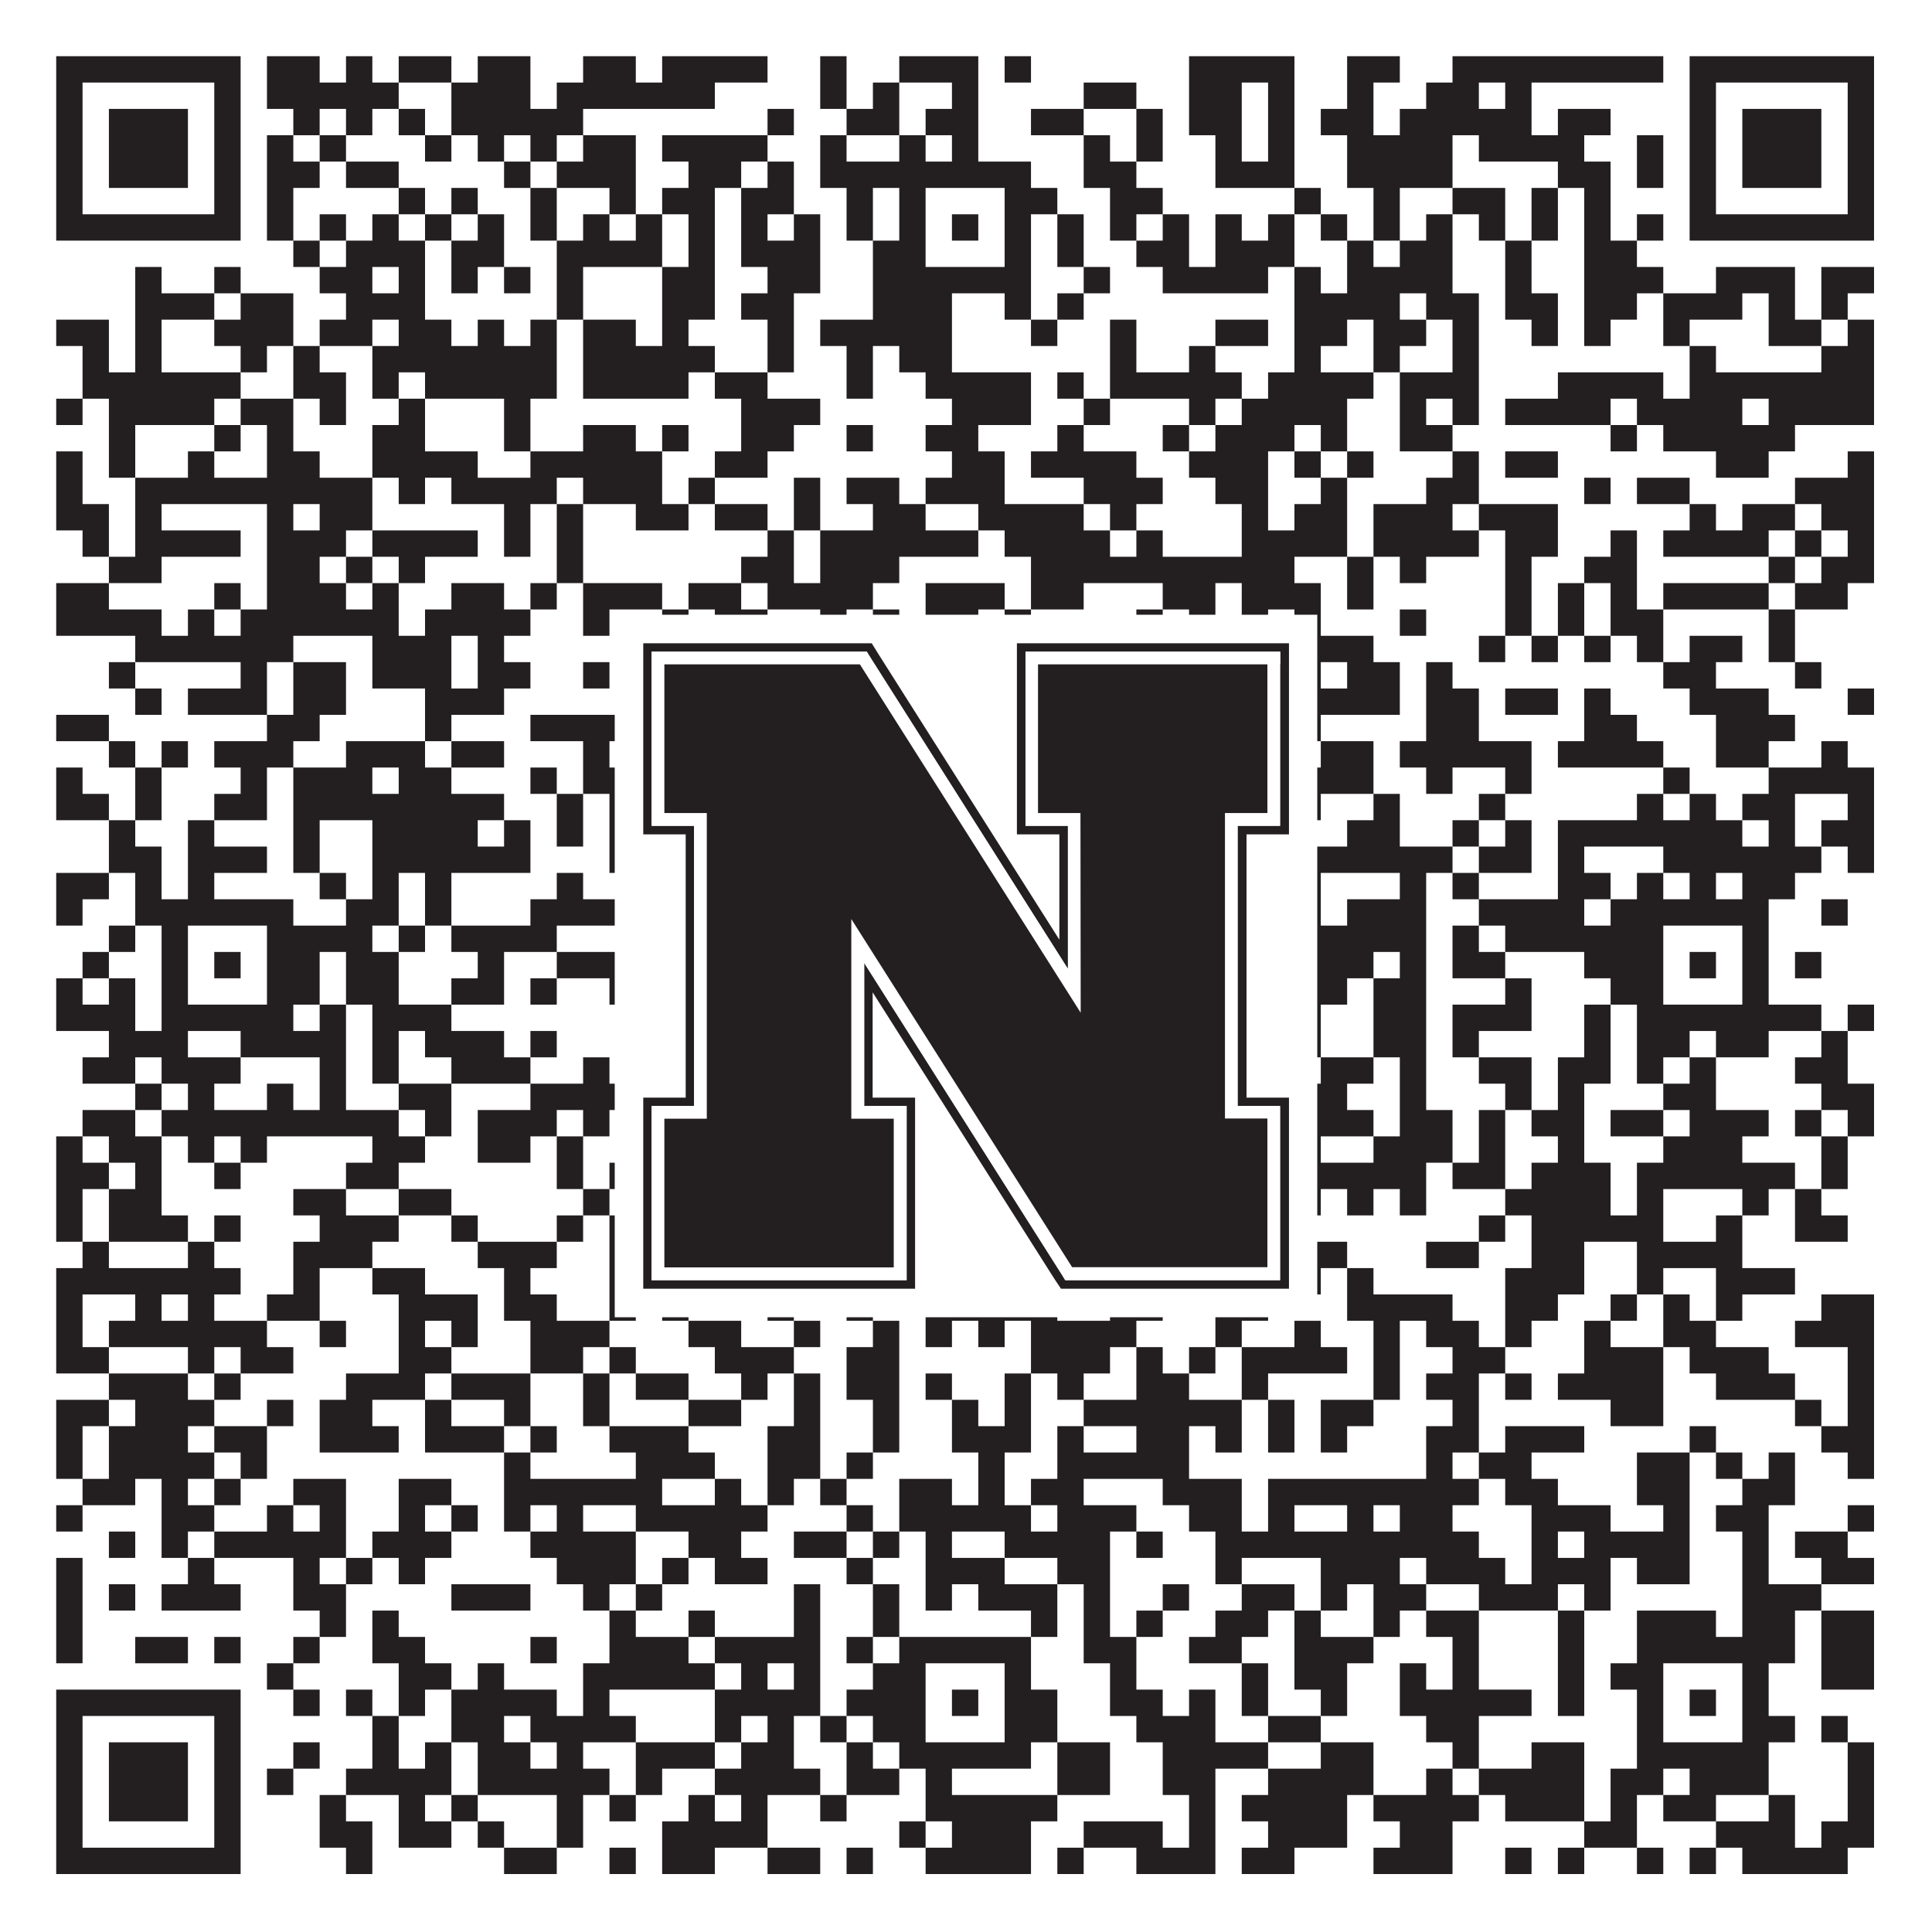 <?xml version="1.0"?>
<svg xmlns="http://www.w3.org/2000/svg" xmlns:xlink="http://www.w3.org/1999/xlink" version="1.1" width="1100px" height="1100px" viewBox="0 0 1100 1100"><rect x="0" y="0" width="1100" height="1100" fill="#ffffff" fill-opacity="1"/><path fill="#231f20" fill-opacity="1" d="M32,32L137,32L137,47L32,47ZM152,32L182,32L182,47L152,47ZM197,32L212,32L212,47L197,47ZM227,32L257,32L257,47L227,47ZM272,32L302,32L302,47L272,47ZM332,32L362,32L362,47L332,47ZM377,32L437,32L437,47L377,47ZM467,32L482,32L482,47L467,47ZM512,32L557,32L557,47L512,47ZM572,32L587,32L587,47L572,47ZM677,32L737,32L737,47L677,47ZM767,32L797,32L797,47L767,47ZM827,32L947,32L947,47L827,47ZM962,32L1067,32L1067,47L962,47ZM32,47L47,47L47,62L32,62ZM122,47L137,47L137,62L122,62ZM152,47L227,47L227,62L152,62ZM257,47L302,47L302,62L257,62ZM317,47L407,47L407,62L317,62ZM467,47L482,47L482,62L467,62ZM497,47L512,47L512,62L497,62ZM542,47L557,47L557,62L542,62ZM617,47L647,47L647,62L617,62ZM677,47L707,47L707,62L677,62ZM722,47L737,47L737,62L722,62ZM767,47L782,47L782,62L767,62ZM812,47L842,47L842,62L812,62ZM857,47L872,47L872,62L857,62ZM962,47L977,47L977,62L962,62ZM1052,47L1067,47L1067,62L1052,62ZM32,62L47,62L47,77L32,77ZM62,62L107,62L107,77L62,77ZM122,62L137,62L137,77L122,77ZM167,62L182,62L182,77L167,77ZM197,62L212,62L212,77L197,77ZM227,62L242,62L242,77L227,77ZM257,62L332,62L332,77L257,77ZM437,62L452,62L452,77L437,77ZM482,62L512,62L512,77L482,77ZM527,62L557,62L557,77L527,77ZM587,62L617,62L617,77L587,77ZM647,62L662,62L662,77L647,77ZM677,62L707,62L707,77L677,77ZM722,62L737,62L737,77L722,77ZM752,62L782,62L782,77L752,77ZM797,62L872,62L872,77L797,77ZM887,62L917,62L917,77L887,77ZM962,62L977,62L977,77L962,77ZM992,62L1037,62L1037,77L992,77ZM1052,62L1067,62L1067,77L1052,77ZM32,77L47,77L47,92L32,92ZM62,77L107,77L107,92L62,92ZM122,77L137,77L137,92L122,92ZM152,77L167,77L167,92L152,92ZM182,77L197,77L197,92L182,92ZM242,77L257,77L257,92L242,92ZM272,77L287,77L287,92L272,92ZM302,77L317,77L317,92L302,92ZM332,77L362,77L362,92L332,92ZM377,77L437,77L437,92L377,92ZM467,77L482,77L482,92L467,92ZM512,77L527,77L527,92L512,92ZM542,77L557,77L557,92L542,92ZM617,77L632,77L632,92L617,92ZM647,77L662,77L662,92L647,92ZM692,77L707,77L707,92L692,92ZM722,77L737,77L737,92L722,92ZM767,77L827,77L827,92L767,92ZM842,77L902,77L902,92L842,92ZM932,77L947,77L947,92L932,92ZM962,77L977,77L977,92L962,92ZM992,77L1037,77L1037,92L992,92ZM1052,77L1067,77L1067,92L1052,92ZM32,92L47,92L47,107L32,107ZM62,92L107,92L107,107L62,107ZM122,92L137,92L137,107L122,107ZM152,92L182,92L182,107L152,107ZM197,92L227,92L227,107L197,107ZM287,92L302,92L302,107L287,107ZM317,92L362,92L362,107L317,107ZM392,92L422,92L422,107L392,107ZM437,92L452,92L452,107L437,107ZM467,92L587,92L587,107L467,107ZM617,92L647,92L647,107L617,107ZM692,92L737,92L737,107L692,107ZM767,92L827,92L827,107L767,107ZM887,92L917,92L917,107L887,107ZM932,92L947,92L947,107L932,107ZM962,92L977,92L977,107L962,107ZM992,92L1037,92L1037,107L992,107ZM1052,92L1067,92L1067,107L1052,107ZM32,107L47,107L47,122L32,122ZM122,107L137,107L137,122L122,122ZM152,107L167,107L167,122L152,122ZM227,107L242,107L242,122L227,122ZM257,107L272,107L272,122L257,122ZM302,107L317,107L317,122L302,122ZM347,107L362,107L362,122L347,122ZM377,107L407,107L407,122L377,122ZM422,107L452,107L452,122L422,122ZM482,107L497,107L497,122L482,122ZM512,107L527,107L527,122L512,122ZM572,107L602,107L602,122L572,122ZM632,107L662,107L662,122L632,122ZM737,107L752,107L752,122L737,122ZM782,107L797,107L797,122L782,122ZM827,107L857,107L857,122L827,122ZM872,107L887,107L887,122L872,122ZM902,107L917,107L917,122L902,122ZM962,107L977,107L977,122L962,122ZM1052,107L1067,107L1067,122L1052,122ZM32,122L137,122L137,137L32,137ZM152,122L167,122L167,137L152,137ZM182,122L197,122L197,137L182,137ZM212,122L227,122L227,137L212,137ZM242,122L257,122L257,137L242,137ZM272,122L287,122L287,137L272,137ZM302,122L317,122L317,137L302,137ZM332,122L347,122L347,137L332,137ZM362,122L377,122L377,137L362,137ZM392,122L407,122L407,137L392,137ZM422,122L437,122L437,137L422,137ZM452,122L467,122L467,137L452,137ZM482,122L497,122L497,137L482,137ZM512,122L527,122L527,137L512,137ZM542,122L557,122L557,137L542,137ZM572,122L587,122L587,137L572,137ZM602,122L617,122L617,137L602,137ZM632,122L647,122L647,137L632,137ZM662,122L677,122L677,137L662,137ZM692,122L707,122L707,137L692,137ZM722,122L737,122L737,137L722,137ZM752,122L767,122L767,137L752,137ZM782,122L797,122L797,137L782,137ZM812,122L827,122L827,137L812,137ZM842,122L857,122L857,137L842,137ZM872,122L887,122L887,137L872,137ZM902,122L917,122L917,137L902,137ZM932,122L947,122L947,137L932,137ZM962,122L1067,122L1067,137L962,137ZM167,137L182,137L182,152L167,152ZM197,137L242,137L242,152L197,152ZM257,137L287,137L287,152L257,152ZM317,137L377,137L377,152L317,152ZM392,137L407,137L407,152L392,152ZM422,137L467,137L467,152L422,152ZM497,137L527,137L527,152L497,152ZM572,137L587,137L587,152L572,152ZM602,137L617,137L617,152L602,152ZM647,137L677,137L677,152L647,152ZM692,137L737,137L737,152L692,152ZM767,137L782,137L782,152L767,152ZM797,137L827,137L827,152L797,152ZM857,137L872,137L872,152L857,152ZM902,137L932,137L932,152L902,152ZM77,152L92,152L92,167L77,167ZM122,152L137,152L137,167L122,167ZM182,152L212,152L212,167L182,167ZM227,152L242,152L242,167L227,167ZM257,152L272,152L272,167L257,167ZM287,152L302,152L302,167L287,167ZM317,152L332,152L332,167L317,167ZM377,152L407,152L407,167L377,167ZM437,152L467,152L467,167L437,167ZM497,152L587,152L587,167L497,167ZM617,152L632,152L632,167L617,167ZM662,152L722,152L722,167L662,167ZM737,152L752,152L752,167L737,167ZM767,152L827,152L827,167L767,167ZM857,152L872,152L872,167L857,167ZM902,152L947,152L947,167L902,167ZM977,152L1022,152L1022,167L977,167ZM1037,152L1067,152L1067,167L1037,167ZM77,167L122,167L122,182L77,182ZM137,167L167,167L167,182L137,182ZM197,167L242,167L242,182L197,182ZM317,167L332,167L332,182L317,182ZM377,167L407,167L407,182L377,182ZM422,167L452,167L452,182L422,182ZM497,167L542,167L542,182L497,182ZM572,167L587,167L587,182L572,182ZM602,167L617,167L617,182L602,182ZM737,167L797,167L797,182L737,182ZM812,167L842,167L842,182L812,182ZM857,167L887,167L887,182L857,182ZM902,167L932,167L932,182L902,182ZM947,167L992,167L992,182L947,182ZM1007,167L1022,167L1022,182L1007,182ZM1037,167L1052,167L1052,182L1037,182ZM32,182L62,182L62,197L32,197ZM77,182L92,182L92,197L77,197ZM122,182L167,182L167,197L122,197ZM182,182L212,182L212,197L182,197ZM227,182L257,182L257,197L227,197ZM272,182L287,182L287,197L272,197ZM302,182L317,182L317,197L302,197ZM332,182L362,182L362,197L332,197ZM377,182L392,182L392,197L377,197ZM437,182L452,182L452,197L437,197ZM467,182L542,182L542,197L467,197ZM587,182L602,182L602,197L587,197ZM632,182L647,182L647,197L632,197ZM692,182L722,182L722,197L692,197ZM737,182L767,182L767,197L737,197ZM782,182L812,182L812,197L782,197ZM827,182L842,182L842,197L827,197ZM872,182L887,182L887,197L872,197ZM902,182L917,182L917,197L902,197ZM947,182L962,182L962,197L947,197ZM1007,182L1037,182L1037,197L1007,197ZM1052,182L1067,182L1067,197L1052,197ZM47,197L62,197L62,212L47,212ZM77,197L92,197L92,212L77,212ZM137,197L152,197L152,212L137,212ZM167,197L182,197L182,212L167,212ZM212,197L317,197L317,212L212,212ZM332,197L407,197L407,212L332,212ZM437,197L452,197L452,212L437,212ZM482,197L497,197L497,212L482,212ZM512,197L542,197L542,212L512,212ZM632,197L647,197L647,212L632,212ZM677,197L692,197L692,212L677,212ZM737,197L752,197L752,212L737,212ZM782,197L797,197L797,212L782,212ZM827,197L842,197L842,212L827,212ZM962,197L977,197L977,212L962,212ZM1037,197L1067,197L1067,212L1037,212ZM47,212L137,212L137,227L47,227ZM167,212L197,212L197,227L167,227ZM212,212L227,212L227,227L212,227ZM242,212L317,212L317,227L242,227ZM332,212L392,212L392,227L332,227ZM407,212L437,212L437,227L407,227ZM482,212L497,212L497,227L482,227ZM527,212L587,212L587,227L527,227ZM602,212L617,212L617,227L602,227ZM632,212L707,212L707,227L632,227ZM722,212L782,212L782,227L722,227ZM797,212L842,212L842,227L797,227ZM887,212L947,212L947,227L887,227ZM962,212L1067,212L1067,227L962,227ZM32,227L47,227L47,242L32,242ZM62,227L122,227L122,242L62,242ZM137,227L167,227L167,242L137,242ZM182,227L197,227L197,242L182,242ZM227,227L242,227L242,242L227,242ZM287,227L302,227L302,242L287,242ZM422,227L467,227L467,242L422,242ZM542,227L587,227L587,242L542,242ZM617,227L632,227L632,242L617,242ZM677,227L692,227L692,242L677,242ZM707,227L767,227L767,242L707,242ZM797,227L812,227L812,242L797,242ZM827,227L842,227L842,242L827,242ZM857,227L917,227L917,242L857,242ZM932,227L992,227L992,242L932,242ZM1007,227L1067,227L1067,242L1007,242ZM62,242L77,242L77,257L62,257ZM122,242L137,242L137,257L122,257ZM152,242L167,242L167,257L152,257ZM212,242L242,242L242,257L212,257ZM287,242L302,242L302,257L287,257ZM332,242L362,242L362,257L332,257ZM377,242L392,242L392,257L377,257ZM422,242L452,242L452,257L422,257ZM482,242L497,242L497,257L482,257ZM527,242L557,242L557,257L527,257ZM602,242L617,242L617,257L602,257ZM662,242L677,242L677,257L662,257ZM692,242L737,242L737,257L692,257ZM752,242L767,242L767,257L752,257ZM797,242L827,242L827,257L797,257ZM917,242L932,242L932,257L917,257ZM947,242L1022,242L1022,257L947,257ZM32,257L47,257L47,272L32,272ZM62,257L77,257L77,272L62,272ZM107,257L122,257L122,272L107,272ZM152,257L182,257L182,272L152,272ZM212,257L272,257L272,272L212,272ZM302,257L377,257L377,272L302,272ZM407,257L437,257L437,272L407,272ZM542,257L572,257L572,272L542,272ZM587,257L647,257L647,272L587,272ZM677,257L722,257L722,272L677,272ZM737,257L752,257L752,272L737,272ZM767,257L782,257L782,272L767,272ZM827,257L842,257L842,272L827,272ZM857,257L887,257L887,272L857,272ZM977,257L1007,257L1007,272L977,272ZM1052,257L1067,257L1067,272L1052,272ZM32,272L47,272L47,287L32,287ZM77,272L212,272L212,287L77,287ZM227,272L242,272L242,287L227,287ZM257,272L317,272L317,287L257,287ZM332,272L377,272L377,287L332,287ZM392,272L407,272L407,287L392,287ZM452,272L467,272L467,287L452,287ZM482,272L512,272L512,287L482,287ZM527,272L572,272L572,287L527,287ZM617,272L662,272L662,287L617,287ZM692,272L722,272L722,287L692,287ZM752,272L767,272L767,287L752,287ZM812,272L842,272L842,287L812,287ZM902,272L917,272L917,287L902,287ZM932,272L962,272L962,287L932,287ZM1022,272L1067,272L1067,287L1022,287ZM32,287L62,287L62,302L32,302ZM77,287L92,287L92,302L77,302ZM152,287L167,287L167,302L152,302ZM182,287L212,287L212,302L182,302ZM287,287L302,287L302,302L287,302ZM317,287L332,287L332,302L317,302ZM362,287L392,287L392,302L362,302ZM407,287L437,287L437,302L407,302ZM452,287L467,287L467,302L452,302ZM497,287L527,287L527,302L497,302ZM557,287L617,287L617,302L557,302ZM632,287L647,287L647,302L632,302ZM707,287L722,287L722,302L707,302ZM737,287L767,287L767,302L737,302ZM782,287L827,287L827,302L782,302ZM842,287L887,287L887,302L842,302ZM962,287L977,287L977,302L962,302ZM992,287L1022,287L1022,302L992,302ZM1037,287L1067,287L1067,302L1037,302ZM47,302L62,302L62,317L47,317ZM77,302L137,302L137,317L77,317ZM152,302L197,302L197,317L152,317ZM212,302L272,302L272,317L212,317ZM287,302L302,302L302,317L287,317ZM317,302L332,302L332,317L317,317ZM437,302L452,302L452,317L437,317ZM467,302L557,302L557,317L467,317ZM572,302L632,302L632,317L572,317ZM647,302L662,302L662,317L647,317ZM707,302L767,302L767,317L707,317ZM782,302L842,302L842,317L782,317ZM857,302L887,302L887,317L857,317ZM917,302L932,302L932,317L917,317ZM947,302L1007,302L1007,317L947,317ZM1022,302L1037,302L1037,317L1022,317ZM1052,302L1067,302L1067,317L1052,317ZM62,317L92,317L92,332L62,332ZM152,317L182,317L182,332L152,332ZM197,317L212,317L212,332L197,332ZM227,317L242,317L242,332L227,332ZM317,317L332,317L332,332L317,332ZM422,317L452,317L452,332L422,332ZM467,317L512,317L512,332L467,332ZM587,317L737,317L737,332L587,332ZM767,317L782,317L782,332L767,332ZM797,317L812,317L812,332L797,332ZM857,317L872,317L872,332L857,332ZM902,317L932,317L932,332L902,332ZM1007,317L1022,317L1022,332L1007,332ZM1037,317L1067,317L1067,332L1037,332ZM32,332L62,332L62,347L32,347ZM122,332L137,332L137,347L122,347ZM152,332L197,332L197,347L152,347ZM212,332L227,332L227,347L212,347ZM257,332L287,332L287,347L257,347ZM302,332L317,332L317,347L302,347ZM332,332L377,332L377,347L332,347ZM392,332L422,332L422,347L392,347ZM437,332L497,332L497,347L437,347ZM527,332L572,332L572,347L527,347ZM587,332L617,332L617,347L587,347ZM662,332L692,332L692,347L662,347ZM707,332L752,332L752,347L707,347ZM767,332L782,332L782,347L767,347ZM857,332L872,332L872,347L857,347ZM887,332L902,332L902,347L887,347ZM917,332L932,332L932,347L917,347ZM947,332L1007,332L1007,347L947,347ZM1022,332L1052,332L1052,347L1022,347ZM32,347L92,347L92,362L32,362ZM107,347L122,347L122,362L107,362ZM137,347L227,347L227,362L137,362ZM242,347L302,347L302,362L242,362ZM332,347L347,347L347,362L332,362ZM377,347L392,347L392,362L377,362ZM407,347L437,347L437,362L407,362ZM467,347L482,347L482,362L467,362ZM497,347L512,347L512,362L497,362ZM527,347L557,347L557,362L527,362ZM572,347L587,347L587,362L572,362ZM647,347L662,347L662,362L647,362ZM677,347L692,347L692,362L677,362ZM707,347L722,347L722,362L707,362ZM737,347L752,347L752,362L737,362ZM797,347L812,347L812,362L797,362ZM857,347L872,347L872,362L857,362ZM887,347L902,347L902,362L887,362ZM917,347L947,347L947,362L917,362ZM1007,347L1022,347L1022,362L1007,362ZM77,362L167,362L167,377L77,377ZM212,362L257,362L257,377L212,377ZM272,362L287,362L287,377L272,377ZM362,362L377,362L377,377L362,377ZM392,362L422,362L422,377L392,377ZM467,362L512,362L512,377L467,377ZM542,362L557,362L557,377L542,377ZM602,362L662,362L662,377L602,377ZM692,362L722,362L722,377L692,377ZM737,362L782,362L782,377L737,377ZM842,362L857,362L857,377L842,377ZM872,362L887,362L887,377L872,377ZM902,362L917,362L917,377L902,377ZM932,362L947,362L947,377L932,377ZM962,362L992,362L992,377L962,377ZM1007,362L1022,362L1022,377L1007,377ZM62,377L77,377L77,392L62,392ZM137,377L152,377L152,392L137,392ZM167,377L197,377L197,392L167,392ZM212,377L257,377L257,392L212,392ZM272,377L302,377L302,392L272,392ZM332,377L347,377L347,392L332,392ZM362,377L377,377L377,392L362,392ZM407,377L437,377L437,392L407,392ZM452,377L467,377L467,392L452,392ZM482,377L497,377L497,392L482,392ZM512,377L527,377L527,392L512,392ZM557,377L587,377L587,392L557,392ZM617,377L692,377L692,392L617,392ZM707,377L722,377L722,392L707,392ZM737,377L752,377L752,392L737,392ZM767,377L797,377L797,392L767,392ZM812,377L827,377L827,392L812,392ZM947,377L977,377L977,392L947,392ZM1022,377L1037,377L1037,392L1022,392ZM77,392L92,392L92,407L77,407ZM107,392L152,392L152,407L107,407ZM167,392L197,392L197,407L167,407ZM242,392L287,392L287,407L242,407ZM362,392L392,392L392,407L362,407ZM407,392L437,392L437,407L407,407ZM482,392L527,392L527,407L482,407ZM542,392L572,392L572,407L542,407ZM587,392L662,392L662,407L587,407ZM677,392L692,392L692,407L677,407ZM707,392L722,392L722,407L707,407ZM737,392L797,392L797,407L737,407ZM812,392L842,392L842,407L812,407ZM857,392L887,392L887,407L857,407ZM902,392L917,392L917,407L902,407ZM962,392L1007,392L1007,407L962,407ZM1052,392L1067,392L1067,407L1052,407ZM32,407L62,407L62,422L32,422ZM152,407L182,407L182,422L152,422ZM242,407L257,407L257,422L242,422ZM302,407L362,407L362,422L302,422ZM392,407L422,407L422,422L392,422ZM482,407L497,407L497,422L482,422ZM512,407L527,407L527,422L512,422ZM542,407L587,407L587,422L542,422ZM602,407L632,407L632,422L602,422ZM647,407L662,407L662,422L647,422ZM722,407L752,407L752,422L722,422ZM812,407L842,407L842,422L812,422ZM902,407L932,407L932,422L902,422ZM977,407L1022,407L1022,422L977,422ZM62,422L77,422L77,437L62,437ZM92,422L107,422L107,437L92,437ZM122,422L167,422L167,437L122,437ZM197,422L242,422L242,437L197,437ZM257,422L287,422L287,437L257,437ZM332,422L347,422L347,437L332,437ZM392,422L452,422L452,437L392,437ZM497,422L527,422L527,437L497,437ZM557,422L572,422L572,437L557,437ZM587,422L632,422L632,437L587,437ZM692,422L722,422L722,437L692,437ZM752,422L782,422L782,437L752,437ZM797,422L872,422L872,437L797,437ZM887,422L947,422L947,437L887,437ZM977,422L1007,422L1007,437L977,437ZM1037,422L1052,422L1052,437L1037,437ZM32,437L47,437L47,452L32,452ZM77,437L92,437L92,452L77,452ZM137,437L152,437L152,452L137,452ZM167,437L212,437L212,452L167,452ZM227,437L257,437L257,452L227,452ZM302,437L317,437L317,452L302,452ZM332,437L362,437L362,452L332,452ZM452,437L527,437L527,452L452,452ZM542,437L572,437L572,452L542,452ZM602,437L647,437L647,452L602,452ZM737,437L782,437L782,452L737,452ZM812,437L827,437L827,452L812,452ZM857,437L872,437L872,452L857,452ZM947,437L962,437L962,452L947,452ZM1007,437L1067,437L1067,452L1007,452ZM32,452L62,452L62,467L32,467ZM77,452L92,452L92,467L77,467ZM122,452L152,452L152,467L122,467ZM167,452L287,452L287,467L167,467ZM317,452L332,452L332,467L317,467ZM347,452L392,452L392,467L347,467ZM422,452L437,452L437,467L422,467ZM452,452L467,452L467,467L452,467ZM497,452L527,452L527,467L497,467ZM602,452L662,452L662,467L602,467ZM707,452L722,452L722,467L707,467ZM737,452L752,452L752,467L737,467ZM782,452L797,452L797,467L782,467ZM842,452L857,452L857,467L842,467ZM932,452L947,452L947,467L932,467ZM962,452L977,452L977,467L962,467ZM992,452L1022,452L1022,467L992,467ZM1052,452L1067,452L1067,467L1052,467ZM62,467L77,467L77,482L62,482ZM107,467L122,467L122,482L107,482ZM167,467L182,467L182,482L167,482ZM212,467L272,467L272,482L212,482ZM287,467L302,467L302,482L287,482ZM317,467L332,467L332,482L317,482ZM347,467L362,467L362,482L347,482ZM392,467L407,467L407,482L392,482ZM422,467L452,467L452,482L422,482ZM467,467L482,467L482,482L467,482ZM572,467L632,467L632,482L572,482ZM707,467L722,467L722,482L707,482ZM767,467L797,467L797,482L767,482ZM827,467L842,467L842,482L827,482ZM857,467L872,467L872,482L857,482ZM887,467L992,467L992,482L887,482ZM1007,467L1022,467L1022,482L1007,482ZM1037,467L1067,467L1067,482L1037,482ZM62,482L92,482L92,497L62,497ZM107,482L152,482L152,497L107,497ZM167,482L182,482L182,497L167,497ZM212,482L302,482L302,497L212,497ZM347,482L377,482L377,497L347,497ZM392,482L452,482L452,497L392,497ZM467,482L527,482L527,497L467,497ZM542,482L572,482L572,497L542,497ZM632,482L662,482L662,497L632,497ZM692,482L707,482L707,497L692,497ZM737,482L827,482L827,497L737,497ZM842,482L872,482L872,497L842,497ZM887,482L902,482L902,497L887,497ZM947,482L1037,482L1037,497L947,497ZM1052,482L1067,482L1067,497L1052,497ZM32,497L62,497L62,512L32,512ZM77,497L92,497L92,512L77,512ZM107,497L122,497L122,512L107,512ZM182,497L197,497L197,512L182,512ZM212,497L227,497L227,512L212,512ZM242,497L257,497L257,512L242,512ZM317,497L332,497L332,512L317,512ZM362,497L377,497L377,512L362,512ZM407,497L422,497L422,512L407,512ZM437,497L452,497L452,512L437,512ZM467,497L497,497L497,512L467,512ZM512,497L647,497L647,512L512,512ZM662,497L692,497L692,512L662,512ZM737,497L752,497L752,512L737,512ZM797,497L812,497L812,512L797,512ZM827,497L842,497L842,512L827,512ZM887,497L917,497L917,512L887,512ZM932,497L947,497L947,512L932,512ZM962,497L977,497L977,512L962,512ZM992,497L1022,497L1022,512L992,512ZM32,512L47,512L47,527L32,527ZM77,512L167,512L167,527L77,527ZM197,512L227,512L227,527L197,527ZM242,512L257,512L257,527L242,527ZM302,512L407,512L407,527L302,527ZM422,512L467,512L467,527L422,527ZM482,512L497,512L497,527L482,527ZM512,512L587,512L587,527L512,527ZM617,512L662,512L662,527L617,527ZM737,512L752,512L752,527L737,527ZM767,512L812,512L812,527L767,527ZM842,512L902,512L902,527L842,527ZM917,512L1007,512L1007,527L917,527ZM1037,512L1052,512L1052,527L1037,527ZM62,527L77,527L77,542L62,542ZM92,527L107,527L107,542L92,542ZM152,527L212,527L212,542L152,542ZM227,527L242,527L242,542L227,542ZM257,527L317,527L317,542L257,542ZM407,527L422,527L422,542L407,542ZM497,527L527,527L527,542L497,542ZM572,527L602,527L602,542L572,542ZM617,527L647,527L647,542L617,542ZM722,527L812,527L812,542L722,542ZM827,527L842,527L842,542L827,542ZM857,527L947,527L947,542L857,542ZM992,527L1007,527L1007,542L992,542ZM47,542L62,542L62,557L47,557ZM92,542L107,542L107,557L92,557ZM122,542L137,542L137,557L122,557ZM152,542L182,542L182,557L152,557ZM197,542L227,542L227,557L197,557ZM272,542L287,542L287,557L272,557ZM317,542L362,542L362,557L317,557ZM377,542L407,542L407,557L377,557ZM422,542L452,542L452,557L422,557ZM467,542L497,542L497,557L467,557ZM512,542L527,542L527,557L512,557ZM542,542L557,542L557,557L542,557ZM572,542L587,542L587,557L572,557ZM602,542L632,542L632,557L602,557ZM647,542L677,542L677,557L647,557ZM692,542L707,542L707,557L692,557ZM737,542L782,542L782,557L737,557ZM797,542L812,542L812,557L797,557ZM827,542L857,542L857,557L827,557ZM902,542L947,542L947,557L902,557ZM962,542L977,542L977,557L962,557ZM992,542L1007,542L1007,557L992,557ZM1022,542L1037,542L1037,557L1022,557ZM32,557L47,557L47,572L32,572ZM62,557L77,557L77,572L62,572ZM92,557L107,557L107,572L92,572ZM152,557L182,557L182,572L152,572ZM197,557L227,557L227,572L197,572ZM257,557L287,557L287,572L257,572ZM302,557L317,557L317,572L302,572ZM347,557L377,557L377,572L347,572ZM407,557L437,557L437,572L407,572ZM497,557L527,557L527,572L497,572ZM572,557L587,557L587,572L572,572ZM647,557L677,557L677,572L647,572ZM722,557L767,557L767,572L722,572ZM782,557L812,557L812,572L782,572ZM857,557L872,557L872,572L857,572ZM917,557L947,557L947,572L917,572ZM992,557L1007,557L1007,572L992,572ZM32,572L77,572L77,587L32,587ZM92,572L167,572L167,587L92,587ZM182,572L197,572L197,587L182,587ZM212,572L257,572L257,587L212,587ZM377,572L422,572L422,587L377,587ZM437,572L452,572L452,587L437,587ZM467,572L482,572L482,587L467,587ZM497,572L587,572L587,587L497,587ZM617,572L707,572L707,587L617,587ZM737,572L752,572L752,587L737,587ZM782,572L812,572L812,587L782,587ZM827,572L872,572L872,587L827,587ZM902,572L917,572L917,587L902,587ZM932,572L1037,572L1037,587L932,587ZM1052,572L1067,572L1067,587L1052,587ZM62,587L107,587L107,602L62,602ZM137,587L197,587L197,602L137,602ZM212,587L227,587L227,602L212,602ZM242,587L287,587L287,602L242,602ZM302,587L317,587L317,602L302,602ZM377,587L422,587L422,602L377,602ZM467,587L482,587L482,602L467,602ZM497,587L512,587L512,602L497,602ZM527,587L542,587L542,602L527,602ZM572,587L602,587L602,602L572,602ZM647,587L662,587L662,602L647,602ZM677,587L692,587L692,602L677,602ZM737,587L752,587L752,602L737,602ZM782,587L812,587L812,602L782,602ZM827,587L842,587L842,602L827,602ZM902,587L917,587L917,602L902,602ZM932,587L962,587L962,602L932,602ZM977,587L1007,587L1007,602L977,602ZM1037,587L1052,587L1052,602L1037,602ZM47,602L77,602L77,617L47,617ZM92,602L137,602L137,617L92,617ZM182,602L197,602L197,617L182,617ZM212,602L227,602L227,617L212,617ZM257,602L302,602L302,617L257,617ZM332,602L347,602L347,617L332,617ZM362,602L392,602L392,617L362,617ZM422,602L437,602L437,617L422,617ZM557,602L572,602L572,617L557,617ZM632,602L647,602L647,617L632,617ZM662,602L677,602L677,617L662,617ZM722,602L737,602L737,617L722,617ZM752,602L782,602L782,617L752,617ZM797,602L812,602L812,617L797,617ZM842,602L872,602L872,617L842,617ZM887,602L917,602L917,617L887,617ZM932,602L947,602L947,617L932,617ZM962,602L977,602L977,617L962,617ZM1022,602L1052,602L1052,617L1022,617ZM77,617L92,617L92,632L77,632ZM107,617L122,617L122,632L107,632ZM152,617L167,617L167,632L152,632ZM182,617L197,617L197,632L182,632ZM227,617L257,617L257,632L227,632ZM302,617L362,617L362,632L302,632ZM377,617L422,617L422,632L377,632ZM467,617L497,617L497,632L467,632ZM572,617L602,617L602,632L572,632ZM617,617L647,617L647,632L617,632ZM707,617L722,617L722,632L707,632ZM737,617L767,617L767,632L737,632ZM797,617L812,617L812,632L797,632ZM857,617L872,617L872,632L857,632ZM887,617L902,617L902,632L887,632ZM947,617L977,617L977,632L947,632ZM1037,617L1067,617L1067,632L1037,632ZM47,632L77,632L77,647L47,647ZM92,632L227,632L227,647L92,647ZM242,632L257,632L257,647L242,647ZM272,632L317,632L317,647L272,647ZM332,632L347,632L347,647L332,647ZM362,632L377,632L377,647L362,647ZM437,632L467,632L467,647L437,647ZM497,632L557,632L557,647L497,647ZM602,632L677,632L677,647L602,647ZM707,632L722,632L722,647L707,647ZM737,632L782,632L782,647L737,647ZM797,632L827,632L827,647L797,647ZM842,632L857,632L857,647L842,647ZM872,632L902,632L902,647L872,647ZM917,632L947,632L947,647L917,647ZM962,632L1007,632L1007,647L962,647ZM1022,632L1037,632L1037,647L1022,647ZM1052,632L1067,632L1067,647L1052,647ZM32,647L47,647L47,662L32,662ZM62,647L92,647L92,662L62,662ZM107,647L122,647L122,662L107,662ZM137,647L152,647L152,662L137,662ZM212,647L242,647L242,662L212,662ZM272,647L302,647L302,662L272,662ZM317,647L332,647L332,662L317,662ZM377,647L437,647L437,662L377,662ZM452,647L497,647L497,662L452,662ZM512,647L527,647L527,662L512,662ZM557,647L587,647L587,662L557,662ZM602,647L632,647L632,662L602,662ZM647,647L662,647L662,662L647,662ZM707,647L752,647L752,662L707,662ZM782,647L827,647L827,662L782,662ZM842,647L857,647L857,662L842,662ZM887,647L902,647L902,662L887,662ZM947,647L992,647L992,662L947,662ZM1037,647L1052,647L1052,662L1037,662ZM32,662L62,662L62,677L32,677ZM77,662L92,662L92,677L77,677ZM122,662L137,662L137,677L122,677ZM197,662L227,662L227,677L197,677ZM317,662L332,662L332,677L317,677ZM347,662L362,662L362,677L347,677ZM407,662L422,662L422,677L407,677ZM467,662L482,662L482,677L467,677ZM497,662L512,662L512,677L497,677ZM572,662L602,662L602,677L572,677ZM632,662L677,662L677,677L632,677ZM692,662L722,662L722,677L692,677ZM737,662L812,662L812,677L737,677ZM827,662L857,662L857,677L827,677ZM872,662L917,662L917,677L872,677ZM932,662L1022,662L1022,677L932,677ZM1037,662L1052,662L1052,677L1037,677ZM32,677L47,677L47,692L32,692ZM62,677L92,677L92,692L62,692ZM167,677L197,677L197,692L167,692ZM227,677L257,677L257,692L227,692ZM332,677L347,677L347,692L332,692ZM362,677L407,677L407,692L362,692ZM452,677L512,677L512,692L452,692ZM602,677L647,677L647,692L602,692ZM662,677L692,677L692,692L662,692ZM707,677L722,677L722,692L707,692ZM737,677L752,677L752,692L737,692ZM767,677L782,677L782,692L767,692ZM797,677L812,677L812,692L797,692ZM857,677L917,677L917,692L857,692ZM932,677L947,677L947,692L932,692ZM992,677L1007,677L1007,692L992,692ZM1022,677L1037,677L1037,692L1022,692ZM32,692L47,692L47,707L32,707ZM62,692L107,692L107,707L62,707ZM122,692L137,692L137,707L122,707ZM182,692L227,692L227,707L182,707ZM257,692L272,692L272,707L257,707ZM317,692L332,692L332,707L317,707ZM347,692L362,692L362,707L347,707ZM392,692L407,692L407,707L392,707ZM437,692L467,692L467,707L437,707ZM482,692L497,692L497,707L482,707ZM512,692L572,692L572,707L512,707ZM587,692L602,692L602,707L587,707ZM617,692L662,692L662,707L617,707ZM677,692L737,692L737,707L677,707ZM842,692L857,692L857,707L842,707ZM872,692L947,692L947,707L872,707ZM977,692L992,692L992,707L977,707ZM1022,692L1052,692L1052,707L1022,707ZM47,707L62,707L62,722L47,722ZM107,707L122,707L122,722L107,722ZM167,707L212,707L212,722L167,722ZM272,707L317,707L317,722L272,722ZM347,707L362,707L362,722L347,722ZM377,707L407,707L407,722L377,722ZM452,707L467,707L467,722L452,722ZM497,707L527,707L527,722L497,722ZM572,707L602,707L602,722L572,722ZM617,707L632,707L632,722L617,722ZM647,707L767,707L767,722L647,722ZM812,707L842,707L842,722L812,722ZM872,707L902,707L902,722L872,722ZM932,707L992,707L992,722L932,722ZM32,722L137,722L137,737L32,737ZM167,722L182,722L182,737L167,737ZM212,722L242,722L242,737L212,737ZM287,722L302,722L302,737L287,737ZM347,722L362,722L362,737L347,737ZM482,722L512,722L512,737L482,737ZM527,722L542,722L542,737L527,737ZM557,722L587,722L587,737L557,737ZM617,722L632,722L632,737L617,737ZM662,722L677,722L677,737L662,737ZM722,722L752,722L752,737L722,737ZM767,722L782,722L782,737L767,737ZM857,722L902,722L902,737L857,737ZM932,722L947,722L947,737L932,737ZM977,722L1022,722L1022,737L977,737ZM32,737L47,737L47,752L32,752ZM77,737L92,737L92,752L77,752ZM107,737L122,737L122,752L107,752ZM152,737L182,737L182,752L152,752ZM227,737L272,737L272,752L227,752ZM287,737L317,737L317,752L287,752ZM347,737L362,737L362,752L347,752ZM377,737L392,737L392,752L377,752ZM437,737L452,737L452,752L437,752ZM482,737L497,737L497,752L482,752ZM527,737L602,737L602,752L527,752ZM632,737L662,737L662,752L632,752ZM692,737L722,737L722,752L692,752ZM767,737L827,737L827,752L767,752ZM857,737L887,737L887,752L857,752ZM917,737L932,737L932,752L917,752ZM947,737L962,737L962,752L947,752ZM977,737L992,737L992,752L977,752ZM1037,737L1067,737L1067,752L1037,752ZM32,752L47,752L47,767L32,767ZM62,752L152,752L152,767L62,767ZM182,752L197,752L197,767L182,767ZM227,752L242,752L242,767L227,767ZM257,752L272,752L272,767L257,767ZM302,752L347,752L347,767L302,767ZM392,752L422,752L422,767L392,767ZM452,752L467,752L467,767L452,767ZM497,752L512,752L512,767L497,767ZM527,752L542,752L542,767L527,767ZM557,752L572,752L572,767L557,767ZM587,752L647,752L647,767L587,767ZM692,752L707,752L707,767L692,767ZM737,752L752,752L752,767L737,767ZM782,752L797,752L797,767L782,767ZM812,752L842,752L842,767L812,767ZM857,752L872,752L872,767L857,767ZM902,752L917,752L917,767L902,767ZM947,752L977,752L977,767L947,767ZM1022,752L1067,752L1067,767L1022,767ZM32,767L62,767L62,782L32,782ZM107,767L122,767L122,782L107,782ZM137,767L167,767L167,782L137,782ZM227,767L257,767L257,782L227,782ZM302,767L332,767L332,782L302,782ZM347,767L362,767L362,782L347,782ZM407,767L452,767L452,782L407,782ZM482,767L512,767L512,782L482,782ZM587,767L632,767L632,782L587,782ZM647,767L662,767L662,782L647,782ZM677,767L692,767L692,782L677,782ZM707,767L767,767L767,782L707,782ZM782,767L797,767L797,782L782,782ZM827,767L857,767L857,782L827,782ZM902,767L947,767L947,782L902,782ZM962,767L1007,767L1007,782L962,782ZM1052,767L1067,767L1067,782L1052,782ZM62,782L107,782L107,797L62,797ZM122,782L137,782L137,797L122,797ZM197,782L242,782L242,797L197,797ZM257,782L302,782L302,797L257,797ZM332,782L347,782L347,797L332,797ZM362,782L392,782L392,797L362,797ZM422,782L437,782L437,797L422,797ZM452,782L467,782L467,797L452,797ZM482,782L512,782L512,797L482,797ZM527,782L542,782L542,797L527,797ZM572,782L587,782L587,797L572,797ZM602,782L617,782L617,797L602,797ZM647,782L677,782L677,797L647,797ZM707,782L722,782L722,797L707,797ZM782,782L797,782L797,797L782,797ZM812,782L842,782L842,797L812,797ZM857,782L872,782L872,797L857,797ZM887,782L947,782L947,797L887,797ZM977,782L1022,782L1022,797L977,797ZM1052,782L1067,782L1067,797L1052,797ZM32,797L62,797L62,812L32,812ZM77,797L122,797L122,812L77,812ZM152,797L167,797L167,812L152,812ZM182,797L212,797L212,812L182,812ZM242,797L257,797L257,812L242,812ZM287,797L302,797L302,812L287,812ZM332,797L347,797L347,812L332,812ZM392,797L422,797L422,812L392,812ZM452,797L467,797L467,812L452,812ZM497,797L512,797L512,812L497,812ZM542,797L557,797L557,812L542,812ZM572,797L587,797L587,812L572,812ZM617,797L707,797L707,812L617,812ZM722,797L737,797L737,812L722,812ZM752,797L782,797L782,812L752,812ZM827,797L842,797L842,812L827,812ZM917,797L947,797L947,812L917,812ZM1022,797L1037,797L1037,812L1022,812ZM1052,797L1067,797L1067,812L1052,812ZM32,812L47,812L47,827L32,827ZM62,812L107,812L107,827L62,827ZM122,812L152,812L152,827L122,827ZM182,812L227,812L227,827L182,827ZM242,812L287,812L287,827L242,827ZM302,812L317,812L317,827L302,827ZM347,812L392,812L392,827L347,827ZM437,812L467,812L467,827L437,827ZM497,812L512,812L512,827L497,827ZM542,812L587,812L587,827L542,827ZM602,812L617,812L617,827L602,827ZM647,812L677,812L677,827L647,827ZM692,812L707,812L707,827L692,827ZM722,812L737,812L737,827L722,827ZM752,812L767,812L767,827L752,827ZM812,812L842,812L842,827L812,827ZM857,812L902,812L902,827L857,827ZM962,812L977,812L977,827L962,827ZM1037,812L1067,812L1067,827L1037,827ZM32,827L47,827L47,842L32,842ZM62,827L122,827L122,842L62,842ZM137,827L152,827L152,842L137,842ZM287,827L302,827L302,842L287,842ZM362,827L407,827L407,842L362,842ZM437,827L467,827L467,842L437,842ZM482,827L497,827L497,842L482,842ZM557,827L572,827L572,842L557,842ZM602,827L677,827L677,842L602,842ZM812,827L827,827L827,842L812,842ZM842,827L872,827L872,842L842,842ZM932,827L962,827L962,842L932,842ZM977,827L992,827L992,842L977,842ZM1007,827L1022,827L1022,842L1007,842ZM1052,827L1067,827L1067,842L1052,842ZM47,842L77,842L77,857L47,857ZM92,842L107,842L107,857L92,857ZM122,842L137,842L137,857L122,857ZM167,842L197,842L197,857L167,857ZM227,842L257,842L257,857L227,857ZM287,842L377,842L377,857L287,857ZM407,842L422,842L422,857L407,857ZM437,842L452,842L452,857L437,857ZM467,842L482,842L482,857L467,857ZM512,842L542,842L542,857L512,857ZM557,842L572,842L572,857L557,857ZM587,842L617,842L617,857L587,857ZM662,842L707,842L707,857L662,857ZM722,842L842,842L842,857L722,857ZM857,842L887,842L887,857L857,857ZM932,842L962,842L962,857L932,857ZM992,842L1022,842L1022,857L992,857ZM32,857L47,857L47,872L32,872ZM92,857L122,857L122,872L92,872ZM152,857L167,857L167,872L152,872ZM182,857L197,857L197,872L182,872ZM227,857L242,857L242,872L227,872ZM257,857L272,857L272,872L257,872ZM287,857L302,857L302,872L287,872ZM317,857L332,857L332,872L317,872ZM362,857L437,857L437,872L362,872ZM482,857L497,857L497,872L482,872ZM512,857L587,857L587,872L512,872ZM602,857L647,857L647,872L602,872ZM677,857L707,857L707,872L677,872ZM722,857L737,857L737,872L722,872ZM767,857L782,857L782,872L767,872ZM797,857L827,857L827,872L797,872ZM872,857L917,857L917,872L872,872ZM947,857L962,857L962,872L947,872ZM977,857L1007,857L1007,872L977,872ZM1052,857L1067,857L1067,872L1052,872ZM62,872L77,872L77,887L62,887ZM92,872L107,872L107,887L92,887ZM122,872L197,872L197,887L122,887ZM212,872L257,872L257,887L212,887ZM302,872L362,872L362,887L302,887ZM392,872L422,872L422,887L392,887ZM452,872L482,872L482,887L452,887ZM497,872L512,872L512,887L497,887ZM527,872L542,872L542,887L527,887ZM572,872L632,872L632,887L572,887ZM647,872L662,872L662,887L647,887ZM692,872L842,872L842,887L692,887ZM872,872L887,872L887,887L872,887ZM902,872L962,872L962,887L902,887ZM992,872L1007,872L1007,887L992,887ZM1022,872L1052,872L1052,887L1022,887ZM32,887L47,887L47,902L32,902ZM107,887L122,887L122,902L107,902ZM167,887L182,887L182,902L167,902ZM197,887L212,887L212,902L197,902ZM227,887L242,887L242,902L227,902ZM317,887L362,887L362,902L317,902ZM377,887L392,887L392,902L377,902ZM407,887L437,887L437,902L407,902ZM482,887L497,887L497,902L482,902ZM527,887L572,887L572,902L527,902ZM602,887L632,887L632,902L602,902ZM692,887L707,887L707,902L692,902ZM752,887L797,887L797,902L752,902ZM812,887L857,887L857,902L812,902ZM872,887L917,887L917,902L872,902ZM932,887L962,887L962,902L932,902ZM992,887L1007,887L1007,902L992,902ZM1037,887L1067,887L1067,902L1037,902ZM32,902L47,902L47,917L32,917ZM62,902L77,902L77,917L62,917ZM92,902L137,902L137,917L92,917ZM167,902L197,902L197,917L167,917ZM257,902L302,902L302,917L257,917ZM332,902L347,902L347,917L332,917ZM362,902L377,902L377,917L362,917ZM452,902L467,902L467,917L452,917ZM497,902L512,902L512,917L497,917ZM527,902L542,902L542,917L527,917ZM557,902L602,902L602,917L557,917ZM617,902L632,902L632,917L617,917ZM662,902L677,902L677,917L662,917ZM707,902L737,902L737,917L707,917ZM752,902L767,902L767,917L752,917ZM782,902L812,902L812,917L782,917ZM842,902L887,902L887,917L842,917ZM902,902L917,902L917,917L902,917ZM992,902L1037,902L1037,917L992,917ZM32,917L47,917L47,932L32,932ZM182,917L197,917L197,932L182,932ZM212,917L227,917L227,932L212,932ZM347,917L362,917L362,932L347,932ZM392,917L407,917L407,932L392,932ZM452,917L467,917L467,932L452,932ZM497,917L512,917L512,932L497,932ZM587,917L602,917L602,932L587,932ZM617,917L632,917L632,932L617,932ZM647,917L662,917L662,932L647,932ZM692,917L722,917L722,932L692,932ZM737,917L752,917L752,932L737,932ZM782,917L797,917L797,932L782,932ZM812,917L842,917L842,932L812,932ZM887,917L902,917L902,932L887,932ZM932,917L977,917L977,932L932,932ZM992,917L1022,917L1022,932L992,932ZM1037,917L1067,917L1067,932L1037,932ZM32,932L47,932L47,947L32,947ZM77,932L107,932L107,947L77,947ZM122,932L137,932L137,947L122,947ZM167,932L182,932L182,947L167,947ZM212,932L242,932L242,947L212,947ZM302,932L317,932L317,947L302,947ZM347,932L392,932L392,947L347,947ZM407,932L467,932L467,947L407,947ZM482,932L497,932L497,947L482,947ZM512,932L587,932L587,947L512,947ZM617,932L647,932L647,947L617,947ZM677,932L707,932L707,947L677,947ZM737,932L782,932L782,947L737,947ZM827,932L842,932L842,947L827,947ZM887,932L902,932L902,947L887,947ZM932,932L1022,932L1022,947L932,947ZM1037,932L1067,932L1067,947L1037,947ZM152,947L167,947L167,962L152,962ZM227,947L257,947L257,962L227,962ZM272,947L287,947L287,962L272,962ZM332,947L407,947L407,962L332,962ZM422,947L437,947L437,962L422,962ZM452,947L467,947L467,962L452,962ZM497,947L527,947L527,962L497,962ZM572,947L587,947L587,962L572,962ZM632,947L647,947L647,962L632,962ZM707,947L722,947L722,962L707,962ZM737,947L767,947L767,962L737,962ZM797,947L812,947L812,962L797,962ZM827,947L842,947L842,962L827,962ZM887,947L902,947L902,962L887,962ZM917,947L947,947L947,962L917,962ZM992,947L1007,947L1007,962L992,962ZM1037,947L1067,947L1067,962L1037,962ZM32,962L137,962L137,977L32,977ZM167,962L182,962L182,977L167,977ZM197,962L212,962L212,977L197,977ZM227,962L242,962L242,977L227,977ZM257,962L317,962L317,977L257,977ZM332,962L347,962L347,977L332,977ZM407,962L467,962L467,977L407,977ZM482,962L527,962L527,977L482,977ZM542,962L557,962L557,977L542,977ZM572,962L602,962L602,977L572,977ZM632,962L662,962L662,977L632,977ZM677,962L692,962L692,977L677,977ZM707,962L722,962L722,977L707,977ZM752,962L767,962L767,977L752,977ZM797,962L872,962L872,977L797,977ZM887,962L902,962L902,977L887,977ZM932,962L947,962L947,977L932,977ZM962,962L977,962L977,977L962,977ZM992,962L1007,962L1007,977L992,977ZM32,977L47,977L47,992L32,992ZM122,977L137,977L137,992L122,992ZM212,977L227,977L227,992L212,992ZM257,977L287,977L287,992L257,992ZM302,977L362,977L362,992L302,992ZM407,977L422,977L422,992L407,992ZM437,977L452,977L452,992L437,992ZM467,977L482,977L482,992L467,992ZM497,977L527,977L527,992L497,992ZM572,977L602,977L602,992L572,992ZM647,977L692,977L692,992L647,992ZM722,977L752,977L752,992L722,992ZM812,977L842,977L842,992L812,992ZM932,977L947,977L947,992L932,992ZM992,977L1022,977L1022,992L992,992ZM1037,977L1052,977L1052,992L1037,992ZM32,992L47,992L47,1007L32,1007ZM62,992L107,992L107,1007L62,1007ZM122,992L137,992L137,1007L122,1007ZM167,992L182,992L182,1007L167,1007ZM212,992L227,992L227,1007L212,1007ZM242,992L257,992L257,1007L242,1007ZM272,992L302,992L302,1007L272,1007ZM317,992L332,992L332,1007L317,1007ZM362,992L407,992L407,1007L362,1007ZM422,992L452,992L452,1007L422,1007ZM482,992L497,992L497,1007L482,1007ZM512,992L587,992L587,1007L512,1007ZM602,992L632,992L632,1007L602,1007ZM662,992L722,992L722,1007L662,1007ZM752,992L782,992L782,1007L752,1007ZM827,992L842,992L842,1007L827,1007ZM872,992L902,992L902,1007L872,1007ZM932,992L1007,992L1007,1007L932,1007ZM1052,992L1067,992L1067,1007L1052,1007ZM32,1007L47,1007L47,1022L32,1022ZM62,1007L107,1007L107,1022L62,1022ZM122,1007L137,1007L137,1022L122,1022ZM152,1007L167,1007L167,1022L152,1022ZM197,1007L257,1007L257,1022L197,1022ZM272,1007L347,1007L347,1022L272,1022ZM362,1007L377,1007L377,1022L362,1022ZM407,1007L467,1007L467,1022L407,1022ZM482,1007L512,1007L512,1022L482,1022ZM527,1007L542,1007L542,1022L527,1022ZM602,1007L632,1007L632,1022L602,1022ZM662,1007L692,1007L692,1022L662,1022ZM722,1007L782,1007L782,1022L722,1022ZM812,1007L827,1007L827,1022L812,1022ZM842,1007L902,1007L902,1022L842,1022ZM917,1007L947,1007L947,1022L917,1022ZM962,1007L1007,1007L1007,1022L962,1022ZM1052,1007L1067,1007L1067,1022L1052,1022ZM32,1022L47,1022L47,1037L32,1037ZM62,1022L107,1022L107,1037L62,1037ZM122,1022L137,1022L137,1037L122,1037ZM182,1022L197,1022L197,1037L182,1037ZM227,1022L242,1022L242,1037L227,1037ZM257,1022L272,1022L272,1037L257,1037ZM317,1022L332,1022L332,1037L317,1037ZM347,1022L362,1022L362,1037L347,1037ZM392,1022L407,1022L407,1037L392,1037ZM422,1022L437,1022L437,1037L422,1037ZM467,1022L482,1022L482,1037L467,1037ZM527,1022L602,1022L602,1037L527,1037ZM677,1022L692,1022L692,1037L677,1037ZM707,1022L767,1022L767,1037L707,1037ZM782,1022L842,1022L842,1037L782,1037ZM857,1022L902,1022L902,1037L857,1037ZM917,1022L932,1022L932,1037L917,1037ZM947,1022L977,1022L977,1037L947,1037ZM1007,1022L1022,1022L1022,1037L1007,1037ZM1052,1022L1067,1022L1067,1037L1052,1037ZM32,1037L47,1037L47,1052L32,1052ZM122,1037L137,1037L137,1052L122,1052ZM182,1037L212,1037L212,1052L182,1052ZM227,1037L257,1037L257,1052L227,1052ZM272,1037L287,1037L287,1052L272,1052ZM317,1037L332,1037L332,1052L317,1052ZM377,1037L437,1037L437,1052L377,1052ZM512,1037L527,1037L527,1052L512,1052ZM542,1037L587,1037L587,1052L542,1052ZM617,1037L662,1037L662,1052L617,1052ZM677,1037L692,1037L692,1052L677,1052ZM722,1037L767,1037L767,1052L722,1052ZM797,1037L827,1037L827,1052L797,1052ZM902,1037L932,1037L932,1052L902,1052ZM977,1037L1022,1037L1022,1052L977,1052ZM1037,1037L1067,1037L1067,1052L1037,1052ZM32,1052L137,1052L137,1067L32,1067ZM197,1052L212,1052L212,1067L197,1067ZM287,1052L317,1052L317,1067L287,1067ZM347,1052L362,1052L362,1067L347,1067ZM377,1052L407,1052L407,1067L377,1067ZM437,1052L467,1052L467,1067L437,1067ZM482,1052L497,1052L497,1067L482,1067ZM527,1052L587,1052L587,1067L527,1067ZM602,1052L617,1052L617,1067L602,1067ZM647,1052L692,1052L692,1067L647,1067ZM707,1052L737,1052L737,1067L707,1067ZM782,1052L827,1052L827,1067L782,1067ZM857,1052L872,1052L872,1067L857,1067ZM887,1052L902,1052L902,1067L887,1067ZM932,1052L947,1052L947,1067L932,1067ZM962,1052L977,1052L977,1067L962,1067ZM992,1052L1052,1052L1052,1067L992,1067Z"/>
<svg x="350" y="350" width="400" height="400" version="1.1" xmlns="http://www.w3.org/2000/svg" xmlns:xlink="http://www.w3.org/1999/xlink"
	 viewBox="0 0 302.9 302.9" style="enable-background:new 0 0 302.9 302.9;" xml:space="preserve">
<style type="text/css">
	.st0{fill:#FFFFFF;}
	.st1{fill:#231F20;}
</style>
<g>
	<rect class="st0" width="302.9" height="302.9"/>
</g>
<g>
	<g>
		<path class="st1" d="M281.4,12.3h-108v82.4h18.3v45.4L113.4,16.5l-2.6-4.2H12.3v82.4h18.3v113.5H12.3v82.4h117.2v-82.4h-18.3
			v-45.4l78.4,123.6l2.8,4.2h98.3v-82.4h-18.3V94.7h18.3V12.3H281.4L281.4,12.3z M286.9,21.4V91h-18.3v120.8h18.3v75.1h-92.6
			l-1.6-2.6l-85.1-134.2v61.7h18.3v75.1H15.9v-75.1h18.3V91H15.9V15.9h92.7l1.7,2.6l85.1,134.2V91h-18.3V15.9h109.9V21.4L286.9,21.4
			z"/>
		<path class="st0" d="M281.4,15.9H177.1V91h18.3v61.7L110.2,18.5l-1.5-2.6H15.9V91h18.3v120.8H15.9v75.1h109.9v-75.1h-18.3v-61.7
			l85.1,134.2l1.6,2.6h92.6v-75.1h-18.3V91h18.3V15.9H281.4z M120.3,217.4L120.3,217.4v64.1H21.4v-64.1h18.3V85.5H21.4V21.4h84.2
			l95.2,150.1V85.5h-18.3V21.4h98.9v64.1h-18.3v131.8h18.3v64.1h-84.2L102,131.3v86.1C102,217.4,120.3,217.4,120.3,217.4z"/>
	</g>
	<path class="st1" d="M200.9,171.6L200.9,171.6L105.7,21.4H21.4v64.1h18.3v131.8H21.4v64.1h98.9v-64.1H102v-86.1l95.2,150.1h84.2
		v-64.1h-18.3V85.5h18.3V21.4h-98.9v64.1h18.3L200.9,171.6L200.9,171.6z"/>
</g>
</svg>
</svg>
